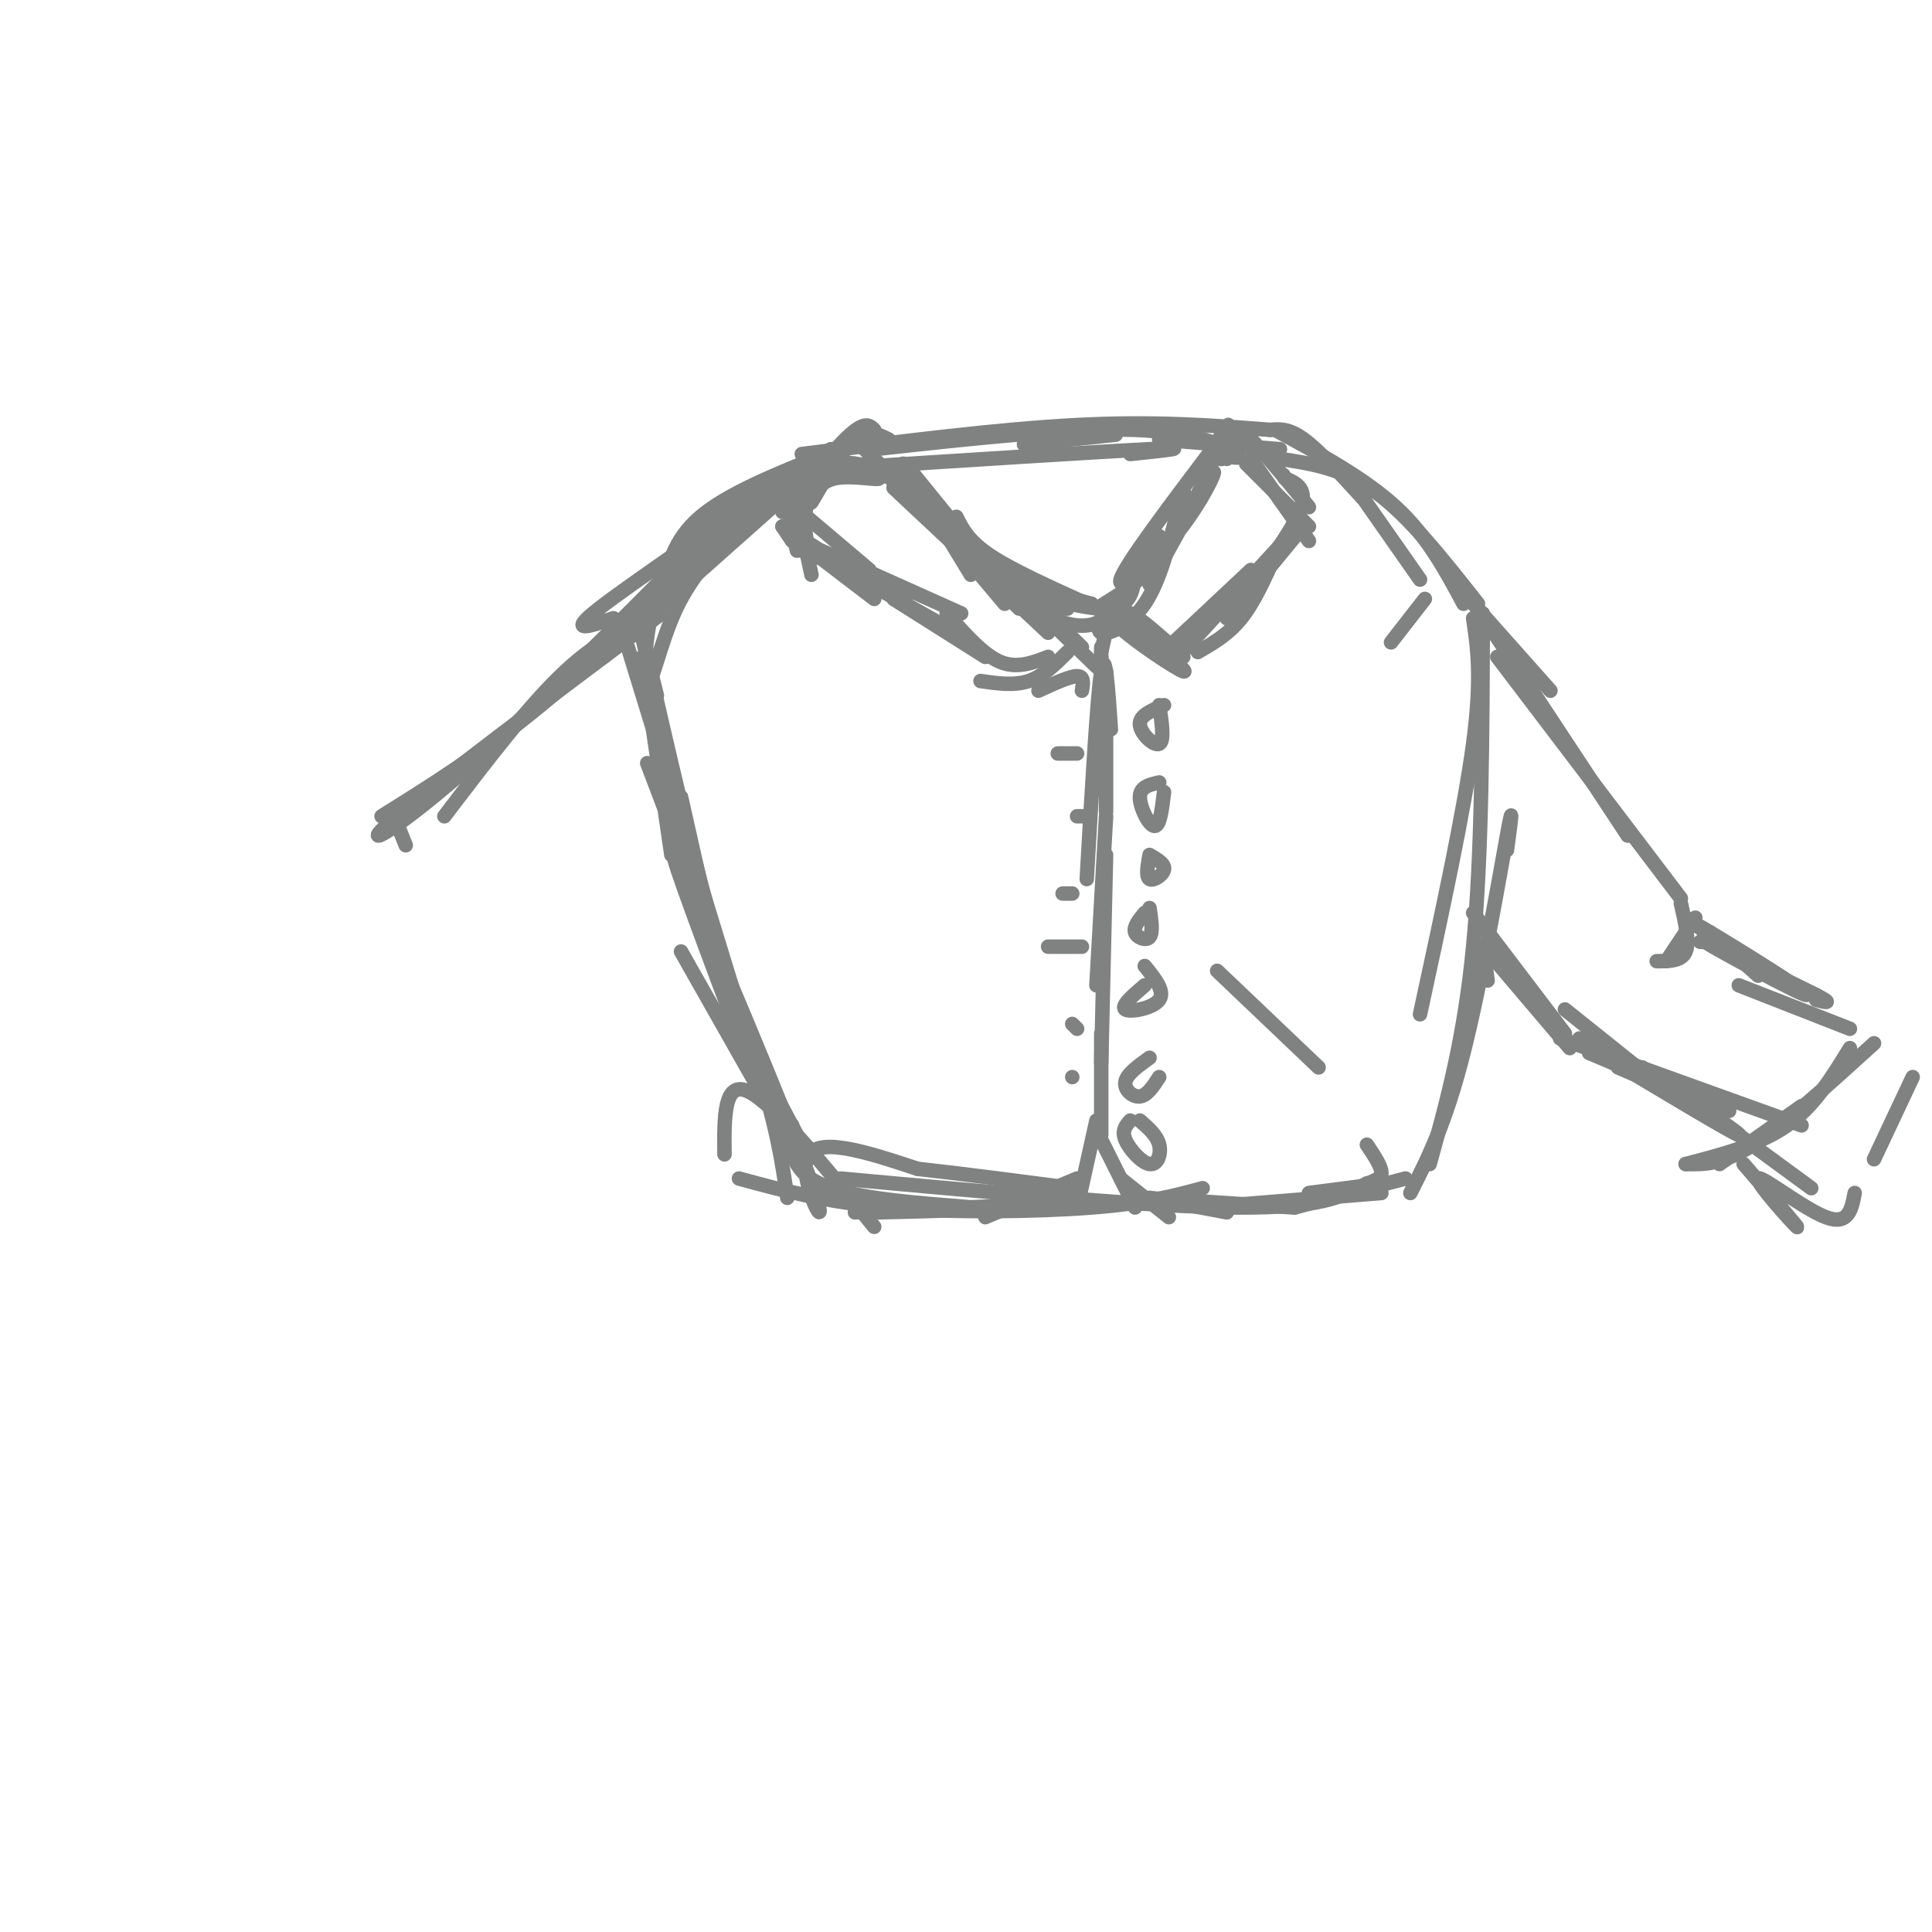 <svg viewBox='0 0 400 400' version='1.1' xmlns='http://www.w3.org/2000/svg' xmlns:xlink='http://www.w3.org/1999/xlink'><g fill='none' stroke='#808282' stroke-width='3' stroke-linecap='round' stroke-linejoin='round'><path d='M231,90c0.000,0.000 -19.000,2.000 -19,2'/><path d='M263,89c-11.917,-0.917 -23.833,-1.833 -40,-1c-16.167,0.833 -36.583,3.417 -57,6'/><path d='M173,95c-5.000,1.667 -10.000,3.333 -14,6c-4.000,2.667 -7.000,6.333 -10,10'/><path d='M170,96c0.000,0.000 -45.000,40.000 -45,40'/><path d='M263,89c1.917,-0.167 3.833,-0.333 7,2c3.167,2.333 7.583,7.167 12,12'/><path d='M264,89c9.250,5.000 18.500,10.000 25,16c6.500,6.000 10.250,13.000 14,20'/><path d='M280,100c0.000,0.000 14.000,20.000 14,20'/><path d='M133,136c0.000,0.000 6.000,41.000 6,41'/><path d='M130,134c0.000,0.000 23.000,75.000 23,75'/><path d='M134,158c8.583,22.500 17.167,45.000 22,60c4.833,15.000 5.917,22.500 7,30'/><path d='M288,133c0.000,0.000 7.000,-9.000 7,-9'/><path d='M305,128c0.917,6.167 1.833,12.333 0,26c-1.833,13.667 -6.417,34.833 -11,56'/><path d='M307,127c-0.083,25.000 -0.167,50.000 -2,69c-1.833,19.000 -5.417,32.000 -9,45'/><path d='M312,176c0.756,-5.622 1.511,-11.244 0,-3c-1.511,8.244 -5.289,30.356 -9,45c-3.711,14.644 -7.356,21.822 -11,29'/><path d='M283,237c1.577,2.351 3.155,4.702 3,6c-0.155,1.298 -2.042,1.542 -5,3c-2.958,1.458 -6.988,4.131 -25,4c-18.012,-0.131 -50.006,-3.065 -82,-6'/><path d='M249,246c-5.733,1.556 -11.467,3.111 -23,4c-11.533,0.889 -28.867,1.111 -42,0c-13.133,-1.111 -22.067,-3.556 -31,-6'/><path d='M150,239c-0.083,-7.750 -0.167,-15.500 5,-13c5.167,2.500 15.583,15.250 26,28'/><path d='M160,229c0.000,0.000 -9.000,-17.000 -9,-17'/><path d='M141,197c0.000,0.000 17.000,30.000 17,30'/><path d='M141,165c0.000,0.000 9.000,40.000 9,40'/><path d='M136,144c0.000,0.000 -1.000,-4.000 -1,-4'/><path d='M133,132c5.333,23.417 10.667,46.833 16,65c5.333,18.167 10.667,31.083 16,44'/><path d='M165,235c0.000,0.000 -8.000,-15.000 -8,-15'/><path d='M152,212c-7.869,-21.036 -15.738,-42.071 -11,-32c4.738,10.071 22.083,51.250 27,65c4.917,13.750 -2.595,0.071 -1,-5c1.595,-5.071 12.298,-1.536 23,2'/><path d='M190,242c9.167,1.000 20.583,2.500 32,4'/><path d='M127,128c-4.929,1.678 -9.859,3.356 -3,-2c6.859,-5.356 25.506,-17.744 29,-21c3.494,-3.256 -8.167,2.622 -14,12c-5.833,9.378 -5.840,22.256 -5,24c0.840,1.744 2.526,-7.644 6,-15c3.474,-7.356 8.737,-12.678 14,-18'/><path d='M154,108c5.333,-5.500 11.667,-10.250 18,-15'/><path d='M137,123c1.167,-5.583 2.333,-11.167 8,-16c5.667,-4.833 15.833,-8.917 26,-13'/><path d='M173,97c27.417,-1.750 54.833,-3.500 65,-4c10.167,-0.500 3.083,0.250 -4,1'/><path d='M181,93c20.378,-2.244 40.756,-4.489 54,-4c13.244,0.489 19.356,3.711 21,5c1.644,1.289 -1.178,0.644 -4,0'/><path d='M240,91c0.000,0.000 25.000,2.000 25,2'/><path d='M265,95c6.583,1.000 13.167,2.000 20,7c6.833,5.000 13.917,14.000 21,23'/><path d='M187,96c0.000,0.000 14.000,23.000 14,23'/><path d='M185,101c0.000,0.000 32.000,30.000 32,30'/><path d='M193,105c0.000,0.000 34.000,33.000 34,33'/><path d='M224,134c-15.667,-15.250 -31.333,-30.500 -34,-32c-2.667,-1.500 7.667,10.750 18,23'/><path d='M228,131c0.000,0.000 12.000,-20.000 12,-20'/><path d='M228,135c0.762,-3.357 1.524,-6.714 1,-7c-0.524,-0.286 -2.333,2.500 -1,3c1.333,0.500 5.810,-1.286 9,-6c3.190,-4.714 5.095,-12.357 7,-20'/><path d='M244,105c1.333,-3.833 1.167,-3.417 1,-3'/><path d='M238,121c5.815,-10.619 11.631,-21.238 13,-23c1.369,-1.762 -1.708,5.333 -7,12c-5.292,6.667 -12.798,12.905 -12,10c0.798,-2.905 9.899,-14.952 19,-27'/><path d='M251,93c3.869,-5.786 4.042,-6.750 2,-2c-2.042,4.750 -6.298,15.214 -11,22c-4.702,6.786 -9.851,9.893 -15,13'/><path d='M225,125c-7.750,-3.500 -15.500,-7.000 -20,-10c-4.500,-3.000 -5.750,-5.500 -7,-8'/><path d='M189,98c0.000,0.000 13.000,16.000 13,16'/><path d='M183,97c0.000,0.000 34.000,31.000 34,31'/><path d='M185,100c0.000,0.000 26.000,26.000 26,26'/><path d='M212,126c0.000,0.000 9.000,0.000 9,0'/><path d='M208,119c-3.274,-2.429 -6.548,-4.857 -5,-3c1.548,1.857 7.917,8.000 13,11c5.083,3.000 8.881,2.857 11,2c2.119,-0.857 2.560,-2.429 3,-4'/><path d='M226,125c-9.133,-2.400 -18.267,-4.800 -17,-4c1.267,0.800 12.933,4.800 19,5c6.067,0.200 6.533,-3.400 7,-7'/><path d='M181,97c0.000,0.000 -8.000,1.000 -8,1'/><path d='M184,98c0.000,0.000 -6.000,-6.000 -6,-6'/><path d='M184,91c-2.167,-1.083 -4.333,-2.167 -7,0c-2.667,2.167 -5.833,7.583 -9,13'/><path d='M181,89c-0.917,-0.917 -1.833,-1.833 -5,1c-3.167,2.833 -8.583,9.417 -14,16'/><path d='M173,96c0.000,0.000 -9.000,12.000 -9,12'/><path d='M166,104c0.000,0.000 1.000,8.000 1,8'/><path d='M167,107c0.000,0.000 13.000,11.000 13,11'/><path d='M162,109c0.000,0.000 22.000,14.000 22,14'/><path d='M165,105c0.000,0.000 3.000,14.000 3,14'/><path d='M166,114c0.000,0.000 22.000,9.000 22,9'/><path d='M170,114c0.000,0.000 29.000,13.000 29,13'/><path d='M185,124c0.000,0.000 19.000,12.000 19,12'/><path d='M196,127c3.750,4.250 7.500,8.500 11,10c3.500,1.500 6.750,0.250 10,-1'/><path d='M221,135c-2.500,2.500 -5.000,5.000 -8,6c-3.000,1.000 -6.500,0.500 -10,0'/><path d='M254,95c0.000,0.000 0.000,0.000 0,0'/><path d='M254,92c-0.833,1.667 -1.667,3.333 -1,3c0.667,-0.333 2.833,-2.667 5,-5'/><path d='M256,92c-0.250,-2.083 -0.500,-4.167 2,-2c2.500,2.167 7.750,8.583 13,15'/><path d='M259,95c0.000,0.000 12.000,17.000 12,17'/><path d='M258,96c0.000,0.000 13.000,13.000 13,13'/><path d='M269,110c0.000,0.000 -14.000,17.000 -14,17'/><path d='M265,113c0.000,0.000 -22.000,24.000 -22,24'/><path d='M245,135c0.000,0.000 -10.000,-3.000 -10,-3'/><path d='M235,130c5.711,4.733 11.422,9.467 10,9c-1.422,-0.467 -9.978,-6.133 -13,-9c-3.022,-2.867 -0.511,-2.933 2,-3'/><path d='M234,127c2.167,1.000 6.583,5.000 11,9'/><path d='M243,133c0.000,0.000 16.000,-15.000 16,-15'/><path d='M248,135c3.167,-1.833 6.333,-3.667 9,-7c2.667,-3.333 4.833,-8.167 7,-13'/><path d='M254,128c6.500,-8.583 13.000,-17.167 15,-22c2.000,-4.833 -0.500,-5.917 -3,-7'/><path d='M266,99c-0.500,-1.167 -0.250,-0.583 0,0'/><path d='M177,96c-3.083,-0.417 -6.167,-0.833 -8,2c-1.833,2.833 -2.417,8.917 -3,15'/><path d='M167,105c1.256,-2.655 2.512,-5.310 6,-6c3.488,-0.690 9.208,0.583 9,0c-0.208,-0.583 -6.345,-3.024 -6,-3c0.345,0.024 7.173,2.512 14,5'/><path d='M187,101c0.833,-1.083 1.667,-2.167 0,-3c-1.667,-0.833 -5.833,-1.417 -10,-2'/><path d='M170,100c-2.583,0.833 -5.167,1.667 -6,4c-0.833,2.333 0.083,6.167 1,10'/><path d='M162,109c0.000,0.000 2.000,3.000 2,3'/><path d='M164,111c0.000,0.000 17.000,13.000 17,13'/><path d='M182,122c0.000,0.000 16.000,9.000 16,9'/><path d='M228,134c0.000,0.000 0.000,6.000 0,6'/><path d='M228,136c0.000,0.000 0.000,4.000 0,4'/><path d='M224,143c0.250,-1.500 0.500,-3.000 -1,-3c-1.500,0.000 -4.750,1.500 -8,3'/><path d='M229,139c0.000,0.000 0.000,29.000 0,29'/><path d='M230,151c-0.583,-8.583 -1.167,-17.167 -2,-12c-0.833,5.167 -1.917,24.083 -3,43'/><path d='M229,169c0.000,0.000 -2.000,35.000 -2,35'/><path d='M229,177c0.000,0.000 -1.000,43.000 -1,43'/><path d='M228,214c0.000,0.000 0.000,21.000 0,21'/><path d='M227,232c0.000,0.000 -4.000,18.000 -4,18'/><path d='M228,236c0.000,0.000 7.000,14.000 7,14'/><path d='M232,244c0.000,0.000 10.000,8.000 10,8'/><path d='M238,248c0.000,0.000 16.000,3.000 16,3'/><path d='M237,248c0.000,0.000 31.000,2.000 31,2'/><path d='M249,250c0.000,0.000 37.000,-3.000 37,-3'/><path d='M291,244c0.000,0.000 -23.000,6.000 -23,6'/><path d='M283,245c2.500,-0.167 5.000,-0.333 3,0c-2.000,0.333 -8.500,1.167 -15,2'/><path d='M223,244c0.000,0.000 -19.000,8.000 -19,8'/><path d='M223,249c0.000,0.000 -46.000,2.000 -46,2'/><path d='M182,251c11.067,-0.267 22.133,-0.533 19,-1c-3.133,-0.467 -20.467,-1.133 -29,-4c-8.533,-2.867 -8.267,-7.933 -8,-13'/><path d='M164,233c-0.667,-0.167 1.667,5.917 4,12'/><path d='M305,125c0.000,0.000 16.000,18.000 16,18'/><path d='M306,126c0.000,0.000 31.000,47.000 31,47'/><path d='M310,136c0.000,0.000 38.000,50.000 38,50'/><path d='M349,190c0.000,0.000 1.000,1.000 1,1'/><path d='M348,187c0.917,4.000 1.833,8.000 1,10c-0.833,2.000 -3.417,2.000 -6,2'/><path d='M345,199c0.000,0.000 6.000,-9.000 6,-9'/><path d='M308,203c0.000,0.000 -1.000,-7.000 -1,-7'/><path d='M305,189c0.000,0.000 19.000,25.000 19,25'/><path d='M308,197c0.000,0.000 17.000,20.000 17,20'/><path d='M352,195c0.000,0.000 3.000,0.000 3,0'/><path d='M354,193c0.000,0.000 10.000,9.000 10,9'/><path d='M356,195c-3.869,-2.708 -7.738,-5.417 -2,-2c5.738,3.417 21.083,12.958 20,13c-1.083,0.042 -18.595,-9.417 -21,-11c-2.405,-1.583 10.298,4.708 23,11'/><path d='M376,206c3.833,2.000 1.917,1.500 0,1'/><path d='M383,213c0.000,0.000 -23.000,-9.000 -23,-9'/><path d='M325,216c0.000,0.000 4.000,0.000 4,0'/><path d='M324,209c0.000,0.000 15.000,12.000 15,12'/><path d='M327,215c0.000,0.000 2.000,1.000 2,1'/><path d='M329,218c0.000,0.000 26.000,11.000 26,11'/><path d='M323,215c0.000,0.000 50.000,18.000 50,18'/><path d='M358,230c0.000,0.000 -5.000,-2.000 -5,-2'/><path d='M342,224c0.000,0.000 -7.000,-3.000 -7,-3'/><path d='M331,218c13.750,8.250 27.500,16.500 29,17c1.500,0.500 -9.250,-6.750 -20,-14'/><path d='M383,217c-3.667,6.000 -7.333,12.000 -13,16c-5.667,4.000 -13.333,6.000 -21,8'/><path d='M388,216c-9.250,8.417 -18.500,16.833 -25,21c-6.500,4.167 -10.250,4.083 -14,4'/><path d='M356,241c0.000,0.000 17.000,-12.000 17,-12'/><path d='M360,235c0.000,0.000 15.000,11.000 15,11'/><path d='M361,241c5.935,6.893 11.869,13.786 11,13c-0.869,-0.786 -8.542,-9.250 -8,-10c0.542,-0.750 9.298,6.214 14,8c4.702,1.786 5.351,-1.607 6,-5'/><path d='M396,223c0.000,0.000 -8.000,17.000 -8,17'/><path d='M137,127c-6.250,2.500 -12.500,5.000 -20,12c-7.500,7.000 -16.250,18.500 -25,30'/><path d='M137,127c-24.185,18.137 -48.369,36.274 -56,43c-7.631,6.726 1.292,2.042 18,-13c16.708,-15.042 41.202,-40.440 50,-49c8.798,-8.560 1.899,-0.280 -5,8'/><path d='M144,116c-6.422,6.889 -19.978,20.111 -32,30c-12.022,9.889 -22.511,16.444 -33,23'/><path d='M84,175c0.000,0.000 -2.000,-5.000 -2,-5'/><path d='M241,146c-2.556,1.067 -5.111,2.133 -5,4c0.111,1.867 2.889,4.533 4,4c1.111,-0.533 0.556,-4.267 0,-8'/><path d='M240,162c-1.978,0.444 -3.956,0.889 -4,3c-0.044,2.111 1.844,5.889 3,6c1.156,0.111 1.578,-3.444 2,-7'/><path d='M238,177c-0.400,2.267 -0.800,4.533 0,5c0.800,0.467 2.800,-0.867 3,-2c0.200,-1.133 -1.400,-2.067 -3,-3'/><path d='M237,189c-1.178,1.444 -2.356,2.889 -2,4c0.356,1.111 2.244,1.889 3,1c0.756,-0.889 0.378,-3.444 0,-6'/><path d='M237,204c-2.533,2.178 -5.067,4.356 -4,5c1.067,0.644 5.733,-0.244 7,-2c1.267,-1.756 -0.867,-4.378 -3,-7'/><path d='M238,219c-2.356,1.689 -4.711,3.378 -5,5c-0.289,1.622 1.489,3.178 3,3c1.511,-0.178 2.756,-2.089 4,-4'/><path d='M234,232c-0.905,1.036 -1.810,2.071 -1,4c0.810,1.929 3.333,4.750 5,5c1.667,0.250 2.476,-2.071 2,-4c-0.476,-1.929 -2.238,-3.464 -4,-5'/><path d='M223,156c0.000,0.000 -4.000,0.000 -4,0'/><path d='M224,169c0.000,0.000 -1.000,0.000 -1,0'/><path d='M222,185c0.000,0.000 -2.000,0.000 -2,0'/><path d='M224,196c0.000,0.000 -7.000,0.000 -7,0'/><path d='M223,213c0.000,0.000 -1.000,-1.000 -1,-1'/><path d='M222,223c0.000,0.000 0.000,0.000 0,0'/><path d='M273,221c0.000,0.000 -21.000,-20.000 -21,-20'/></g>
</svg>